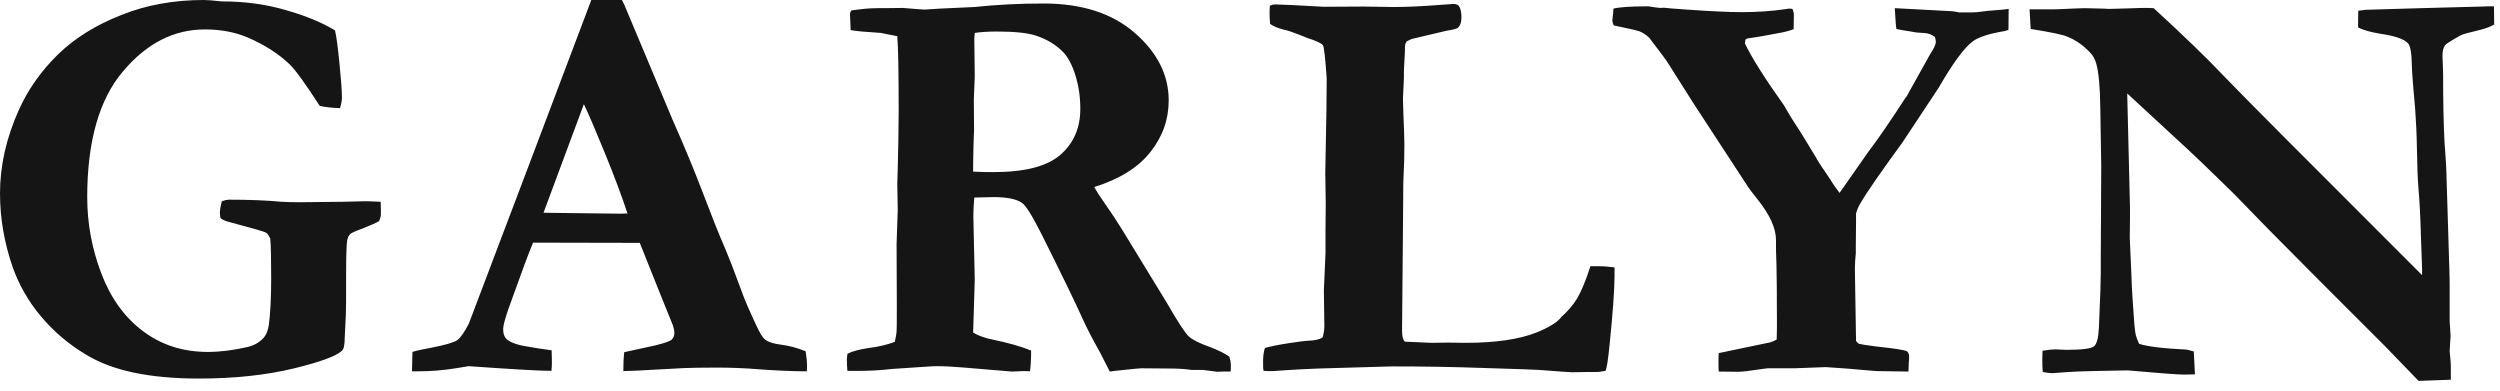 <?xml version="1.0" encoding="UTF-8"?> <svg xmlns="http://www.w3.org/2000/svg" width="243" height="38" viewBox="0 0 243 38" fill="none"><path d="M52.83 20.679C57.069 20.724 59.572 20.77 60.316 20.77L60.992 20.747C60.451 19.113 59.752 17.229 58.873 15.072C57.993 12.916 57.294 11.259 56.753 10.124L52.83 20.679ZM40.045 36.069L40.09 34.208C40.429 34.094 41.037 33.958 41.917 33.799C43.315 33.527 44.149 33.277 44.465 33.05C44.758 32.823 45.141 32.301 45.569 31.461L51.049 17.002L57.475 0H59.211H60.451L60.699 0.499L65.434 11.781C66.494 14.164 67.464 16.503 68.32 18.75C69.177 20.997 69.899 22.836 70.53 24.266C70.891 25.128 71.387 26.399 72.018 28.125C72.334 29.055 72.853 30.213 73.507 31.62C73.867 32.392 74.138 32.823 74.318 32.959C74.634 33.232 75.175 33.413 75.919 33.504C76.663 33.595 77.452 33.799 78.309 34.14C78.399 34.753 78.445 35.184 78.445 35.479C78.445 35.615 78.445 35.797 78.422 36.092C77.092 36.092 75.603 36.024 73.98 35.91C72.356 35.774 70.913 35.729 69.628 35.729C68.208 35.729 67.171 35.752 66.539 35.774L61.917 36.024L60.587 36.069C60.587 35.434 60.609 34.821 60.677 34.231L63.698 33.572C64.6 33.345 65.119 33.164 65.276 33.028C65.457 32.846 65.547 32.642 65.547 32.392C65.547 32.165 65.502 31.915 65.412 31.643L64.329 28.964L62.187 23.607L51.815 23.585C51.432 24.47 50.643 26.604 49.425 30.009C49.087 30.985 48.907 31.643 48.907 31.983C48.907 32.46 49.042 32.801 49.29 33.005C49.696 33.345 50.508 33.595 51.68 33.754C51.838 33.799 52.492 33.89 53.619 34.049C53.642 34.707 53.642 35.161 53.642 35.411C53.642 35.615 53.619 35.82 53.597 36.047C52.469 36.047 49.786 35.888 45.547 35.593L44.442 35.774C43.089 36.001 41.827 36.092 40.609 36.092H40.045V36.069ZM94.611 16.684C95.491 16.729 96.122 16.729 96.505 16.729C99.594 16.729 101.759 16.185 103.067 15.05C104.352 13.937 105.006 12.439 105.006 10.578C105.006 9.42 104.848 8.353 104.533 7.332C104.217 6.31 103.811 5.561 103.36 5.085C102.684 4.381 101.804 3.836 100.722 3.473C99.933 3.201 98.647 3.064 96.889 3.064C96.055 3.064 95.333 3.11 94.747 3.201L94.702 3.723L94.747 7.423L94.656 9.67L94.679 12.644C94.634 13.483 94.611 14.573 94.589 15.89V16.684H94.611ZM82.368 34.39C82.841 34.14 83.54 33.958 84.465 33.822C85.389 33.709 86.224 33.504 86.968 33.232C87.058 32.869 87.103 32.596 87.126 32.437C87.171 32.188 87.171 31.302 87.171 29.804L87.148 23.698L87.261 20.407L87.216 17.864L87.261 16.389C87.306 14.391 87.351 12.53 87.351 10.805C87.351 7.014 87.306 4.585 87.216 3.518L85.615 3.201C84.149 3.11 83.18 3.019 82.683 2.928L82.616 1.317L82.729 1.021C83.63 0.885 84.465 0.794 85.231 0.794C85.637 0.794 86.494 0.794 87.757 0.772C89.065 0.885 89.764 0.931 89.876 0.931L91.319 0.84L94.724 0.681C96.844 0.454 99.076 0.34 101.443 0.34C105.164 0.34 108.118 1.294 110.305 3.201C112.492 5.107 113.597 7.287 113.597 9.761C113.597 11.599 113.011 13.279 111.816 14.777C110.643 16.276 108.817 17.41 106.359 18.182C106.584 18.568 106.855 19.022 107.216 19.521C107.982 20.611 108.591 21.542 109.065 22.314L113.394 29.396C114.476 31.28 115.198 32.369 115.536 32.687C115.874 33.005 116.573 33.368 117.61 33.731C118.422 34.049 119.053 34.344 119.482 34.662C119.595 34.98 119.64 35.252 119.64 35.479C119.64 35.638 119.64 35.865 119.617 36.115H118.873L118.332 36.137L116.911 35.956H115.807C115.22 35.865 114.521 35.82 113.664 35.82L110.936 35.797C110.733 35.797 110.102 35.865 109.042 35.978C108.546 36.024 108.163 36.069 107.87 36.115L106.945 34.299C106.179 32.937 105.66 31.915 105.344 31.234C104.555 29.464 103.18 26.649 101.241 22.767C100.339 20.974 99.707 19.976 99.347 19.726C98.805 19.34 97.858 19.158 96.55 19.158C96.19 19.158 95.581 19.181 94.702 19.204C94.656 19.726 94.611 20.361 94.611 21.088L94.747 27.171L94.589 32.324C95.108 32.642 95.761 32.869 96.573 33.028C97.994 33.323 99.211 33.663 100.226 34.072C100.226 34.957 100.181 35.638 100.113 36.092C99.775 36.069 99.549 36.069 99.459 36.069L98.354 36.115C94.454 35.774 92.154 35.593 91.432 35.593C90.959 35.593 90.62 35.593 90.418 35.615L86.674 35.865C85.525 36.001 84.487 36.047 83.54 36.047H82.368C82.323 35.593 82.323 35.297 82.323 35.161C82.3 35.048 82.323 34.776 82.368 34.39ZM122.954 33.822C123.518 33.663 124.307 33.504 125.344 33.345C126.359 33.187 126.968 33.118 127.148 33.118C127.847 33.096 128.321 32.982 128.569 32.778C128.681 32.347 128.727 31.983 128.727 31.688L128.681 28.193L128.839 24.629V22.359L128.862 19.68L128.817 16.82L128.929 10.714L128.952 7.945V7.559C128.817 5.652 128.704 4.585 128.591 4.404C128.479 4.222 127.96 3.972 127.035 3.677C126.945 3.632 126.607 3.496 125.998 3.269C125.547 3.087 125.141 2.951 124.781 2.883C124.149 2.724 123.698 2.52 123.45 2.315C123.405 1.839 123.405 1.475 123.405 1.226C123.405 1.09 123.405 0.863 123.428 0.567C123.586 0.477 123.766 0.431 123.946 0.431C124.375 0.431 125.953 0.499 128.681 0.658L132.56 0.636L135.446 0.681C136.686 0.681 138.309 0.613 140.249 0.454C140.835 0.409 141.173 0.386 141.263 0.386C141.534 0.386 141.714 0.454 141.827 0.613C141.962 0.817 142.052 1.18 142.052 1.702C142.052 2.111 141.962 2.429 141.759 2.656C141.647 2.792 141.263 2.883 140.564 2.996L137.205 3.791C137.114 3.836 136.957 3.904 136.731 4.018C136.663 4.154 136.596 4.267 136.573 4.358L136.551 5.13L136.46 6.855V7.264V7.559C136.46 7.65 136.438 8.149 136.393 9.057C136.37 9.284 136.37 9.534 136.37 9.761C136.37 10.056 136.393 10.555 136.415 11.236C136.46 12.326 136.506 13.302 136.506 14.119C136.506 15.072 136.483 16.162 136.415 17.388C136.393 17.842 136.393 18.432 136.393 19.158L136.28 32.142C136.28 32.687 136.37 33.05 136.551 33.209L139.144 33.323L140.745 33.3L142.458 33.323C145.367 33.323 147.667 32.982 149.335 32.324C150.576 31.825 151.41 31.302 151.771 30.803C152.379 30.258 152.898 29.668 153.281 29.032C153.665 28.397 154.116 27.353 154.589 25.877H155.468C155.897 25.877 156.393 25.923 156.934 25.991V26.763C156.934 28.079 156.776 30.372 156.438 33.641C156.303 34.957 156.19 35.752 156.055 36.047C155.649 36.115 155.378 36.16 155.266 36.16H154.251L152.83 36.183C152.673 36.183 151.59 36.115 149.583 35.956C149.223 35.933 147.486 35.865 144.397 35.774C141.308 35.661 138.264 35.615 135.288 35.615L129.741 35.774C127.599 35.82 125.592 35.933 123.743 36.069H123.338C123.225 36.069 123.067 36.069 122.819 36.047C122.774 35.842 122.774 35.683 122.774 35.525C122.751 34.73 122.819 34.163 122.954 33.822ZM156.821 0.84C157.317 0.704 158.445 0.613 160.226 0.613L160.497 0.658C160.948 0.726 161.263 0.772 161.444 0.772L161.714 0.749C161.985 0.794 162.729 0.84 163.947 0.931C166.201 1.09 167.983 1.18 169.313 1.18C170.756 1.18 172.177 1.09 173.575 0.885C173.777 0.84 173.913 0.84 174.003 0.84L174.228 0.863C174.319 1.09 174.364 1.271 174.364 1.407L174.341 2.837C173.913 2.996 173.417 3.133 172.853 3.223L171.635 3.45C171.184 3.541 170.576 3.632 169.809 3.745L169.651 3.859L169.606 4.222C170.215 5.516 171.478 7.536 173.417 10.26C173.913 11.145 174.431 11.963 174.927 12.712C175.063 12.916 175.581 13.756 176.483 15.254C176.573 15.413 176.664 15.595 176.776 15.753C176.934 16.003 177.092 16.253 177.272 16.503C177.588 16.956 177.768 17.252 177.881 17.41C178.242 18.001 178.558 18.432 178.806 18.75L181.602 14.755C182.526 13.552 183.721 11.804 185.209 9.511L185.322 9.375L187.622 5.244C187.983 4.721 188.163 4.313 188.163 4.063C188.163 3.972 188.141 3.813 188.073 3.587C187.802 3.405 187.577 3.291 187.396 3.269C187.329 3.223 186.945 3.201 186.246 3.155C185.863 3.087 185.502 3.019 185.164 2.974C184.826 2.928 184.533 2.86 184.33 2.815C184.285 2.588 184.24 1.907 184.172 0.794L189.741 1.09C189.899 1.112 190.125 1.135 190.418 1.203H191.726L192.199 1.18C192.785 1.09 193.529 1.021 194.454 0.953C194.725 0.931 194.995 0.908 195.243 0.863L195.221 2.906L194.86 3.019C193.327 3.269 192.289 3.609 191.726 4.04C190.914 4.653 189.809 6.152 188.434 8.535L184.916 13.847C182.797 16.752 181.421 18.727 180.812 19.794C180.655 20.044 180.519 20.361 180.407 20.747V21.587L180.384 23.971V24.629C180.339 25.105 180.294 25.605 180.294 26.104L180.407 33.118C180.474 33.255 180.587 33.368 180.7 33.413C180.948 33.482 181.534 33.572 182.436 33.686C184.172 33.867 185.142 34.026 185.345 34.14C185.48 34.231 185.57 34.412 185.57 34.685C185.57 34.844 185.548 35.071 185.525 35.343C185.525 35.502 185.525 35.774 185.502 36.115L182.368 36.069L179.46 35.82L177.453 35.683L174.431 35.797H172.177C171.928 35.774 171.523 35.82 170.959 35.91C170.057 36.047 169.381 36.137 168.93 36.137L167.058 36.115C167.036 35.729 167.036 35.434 167.036 35.229C167.036 35.025 167.036 34.73 167.058 34.322L172.064 33.277C172.289 33.209 172.492 33.118 172.695 33.005C172.718 32.165 172.718 31.643 172.718 31.439C172.718 28.647 172.695 26.74 172.673 25.741C172.628 24.72 172.627 24.129 172.627 23.971V23.335C172.627 22.177 172.019 20.861 170.824 19.363C170.305 18.727 169.989 18.296 169.877 18.114L164.555 9.965L161.985 5.902C161.895 5.766 161.331 5.017 160.294 3.655C159.978 3.36 159.64 3.155 159.347 3.042C159.166 2.974 158.332 2.769 156.866 2.474C156.776 2.315 156.731 2.156 156.731 2.043C156.731 1.929 156.731 1.793 156.754 1.612C156.799 1.453 156.799 1.203 156.821 0.84ZM197.385 2.815L197.272 0.908H199.572L200.362 0.885C201.444 0.84 202.21 0.794 202.616 0.794C202.842 0.794 203.473 0.817 204.51 0.84C204.736 0.863 204.939 0.863 205.119 0.863C205.277 0.863 205.863 0.84 206.833 0.817C207.802 0.772 208.366 0.772 208.501 0.772C208.704 0.772 208.975 0.772 209.336 0.794C212.132 3.36 214.409 5.539 216.168 7.4C217.926 9.239 224.353 15.685 235.424 26.74V26.059L235.311 22.881C235.266 21.02 235.176 19.544 235.085 18.455C234.995 17.365 234.95 16.071 234.928 14.573C234.905 13.075 234.837 11.713 234.747 10.487C234.522 8.104 234.432 6.719 234.432 6.356C234.409 5.175 234.296 4.449 234.048 4.199C233.665 3.791 232.808 3.496 231.433 3.291C230.441 3.133 229.696 2.928 229.2 2.656L229.223 1.044L229.922 0.953L235.288 0.794L241.264 0.636C241.669 0.613 242.053 0.613 242.414 0.613L242.436 2.383C242.03 2.61 241.602 2.769 241.151 2.883C240.001 3.155 239.324 3.337 239.144 3.45C238.22 3.972 237.724 4.29 237.656 4.404C237.498 4.631 237.408 4.971 237.408 5.425C237.408 5.539 237.43 5.925 237.453 6.583C237.476 6.923 237.476 7.672 237.476 8.875C237.498 11.531 237.566 13.62 237.701 15.14C237.746 15.64 237.769 16.185 237.791 16.82L238.084 26.422C238.107 27.103 238.107 27.58 238.107 27.852V31.212L238.197 32.642L238.107 34.117C238.175 34.866 238.22 35.32 238.22 35.456V36.909L235.085 37.023L231.839 33.663L225.232 27.058L220.61 22.404L217.205 18.909C214.995 16.729 212.988 14.8 211.162 13.143L206.765 9.08L207.013 19.249C207.036 19.862 207.036 20.52 207.036 21.156L207.013 23.108L207.171 26.695C207.216 28.193 207.329 29.804 207.464 31.575C207.509 32.051 207.554 32.392 207.599 32.574C207.645 32.755 207.757 33.05 207.915 33.413C208.614 33.663 210.17 33.867 212.537 33.981C212.695 34.026 212.943 34.072 213.236 34.163L213.349 36.387L212.289 36.41C211.703 36.41 209.877 36.274 206.81 36.001C203.924 36.047 202.008 36.092 201.038 36.16C200.068 36.228 199.55 36.274 199.46 36.274C199.234 36.274 198.941 36.228 198.558 36.16C198.513 35.752 198.513 35.366 198.513 35.071C198.513 34.866 198.513 34.548 198.535 34.094C199.031 34.004 199.46 33.958 199.775 33.958C199.888 33.958 200.249 33.981 200.835 34.004C202.368 34.004 203.248 33.89 203.541 33.663C203.811 33.436 203.969 32.823 204.014 31.825C204.15 28.919 204.195 27.148 204.195 26.513V25.015L204.24 16.117L204.15 10.555C204.127 8.444 203.992 6.969 203.744 6.152C203.631 5.743 203.428 5.357 203.112 5.062C202.481 4.404 201.782 3.904 200.993 3.587C200.587 3.382 199.369 3.133 197.385 2.815ZM32.559 2.951C32.695 3.473 32.83 4.517 32.988 6.083C33.146 7.65 33.236 8.785 33.236 9.488C33.236 9.761 33.168 10.101 33.055 10.51C32.266 10.487 31.612 10.419 31.071 10.283C29.696 8.149 28.726 6.81 28.163 6.265C27.103 5.244 25.772 4.381 24.104 3.655C22.886 3.133 21.488 2.86 19.91 2.86C16.888 2.86 14.228 4.222 11.928 6.969C9.628 9.693 8.478 13.778 8.478 19.158C8.478 21.701 8.929 24.152 9.831 26.536C10.733 28.919 12.063 30.803 13.867 32.165C15.671 33.527 17.768 34.208 20.203 34.208C21.375 34.208 22.638 34.049 23.946 33.754C24.622 33.618 25.164 33.323 25.569 32.891C25.863 32.596 26.043 32.165 26.133 31.575C26.268 30.531 26.359 29.032 26.359 27.08C26.359 25.196 26.336 23.902 26.268 23.176C26.133 22.904 26.02 22.722 25.908 22.654C25.795 22.563 25.434 22.45 24.803 22.268L22.39 21.61C21.872 21.474 21.533 21.337 21.421 21.156C21.375 20.929 21.375 20.747 21.375 20.634C21.375 20.384 21.443 20.021 21.556 19.567C21.872 19.453 22.12 19.408 22.232 19.408C24.217 19.408 25.93 19.476 27.373 19.612C27.892 19.635 28.433 19.658 29.042 19.658L33.349 19.612L35.175 19.567C35.4 19.544 36.009 19.567 37.001 19.612C37.024 20.089 37.024 20.497 37.024 20.815C37.024 21.02 36.956 21.247 36.843 21.496C36.528 21.678 36.009 21.905 35.265 22.2C34.521 22.472 34.115 22.654 34.025 22.767C33.89 22.904 33.777 23.131 33.732 23.448C33.687 23.766 33.642 24.833 33.642 26.695C33.642 28.851 33.642 30.122 33.619 30.553C33.551 31.893 33.506 32.664 33.506 32.846C33.506 33.527 33.416 33.936 33.236 34.094C32.717 34.594 31.161 35.184 28.523 35.82C25.885 36.455 22.819 36.796 19.324 36.796C16.888 36.796 14.746 36.591 12.943 36.206C11.139 35.82 9.605 35.229 8.343 34.458C6.629 33.436 5.186 32.188 3.968 30.735C2.751 29.282 1.849 27.693 1.24 25.991C0.406 23.585 0 21.178 0 18.795C0 16.117 0.609 13.393 1.849 10.646C2.751 8.648 4.036 6.855 5.66 5.266C7.306 3.677 9.357 2.406 11.815 1.453C14.228 0.477 16.911 0 19.797 0C20.158 0 20.744 0.045 21.556 0.136C23.766 0.136 25.84 0.409 27.757 0.976C29.696 1.521 31.274 2.179 32.559 2.951Z" fill="#161516"></path></svg> 